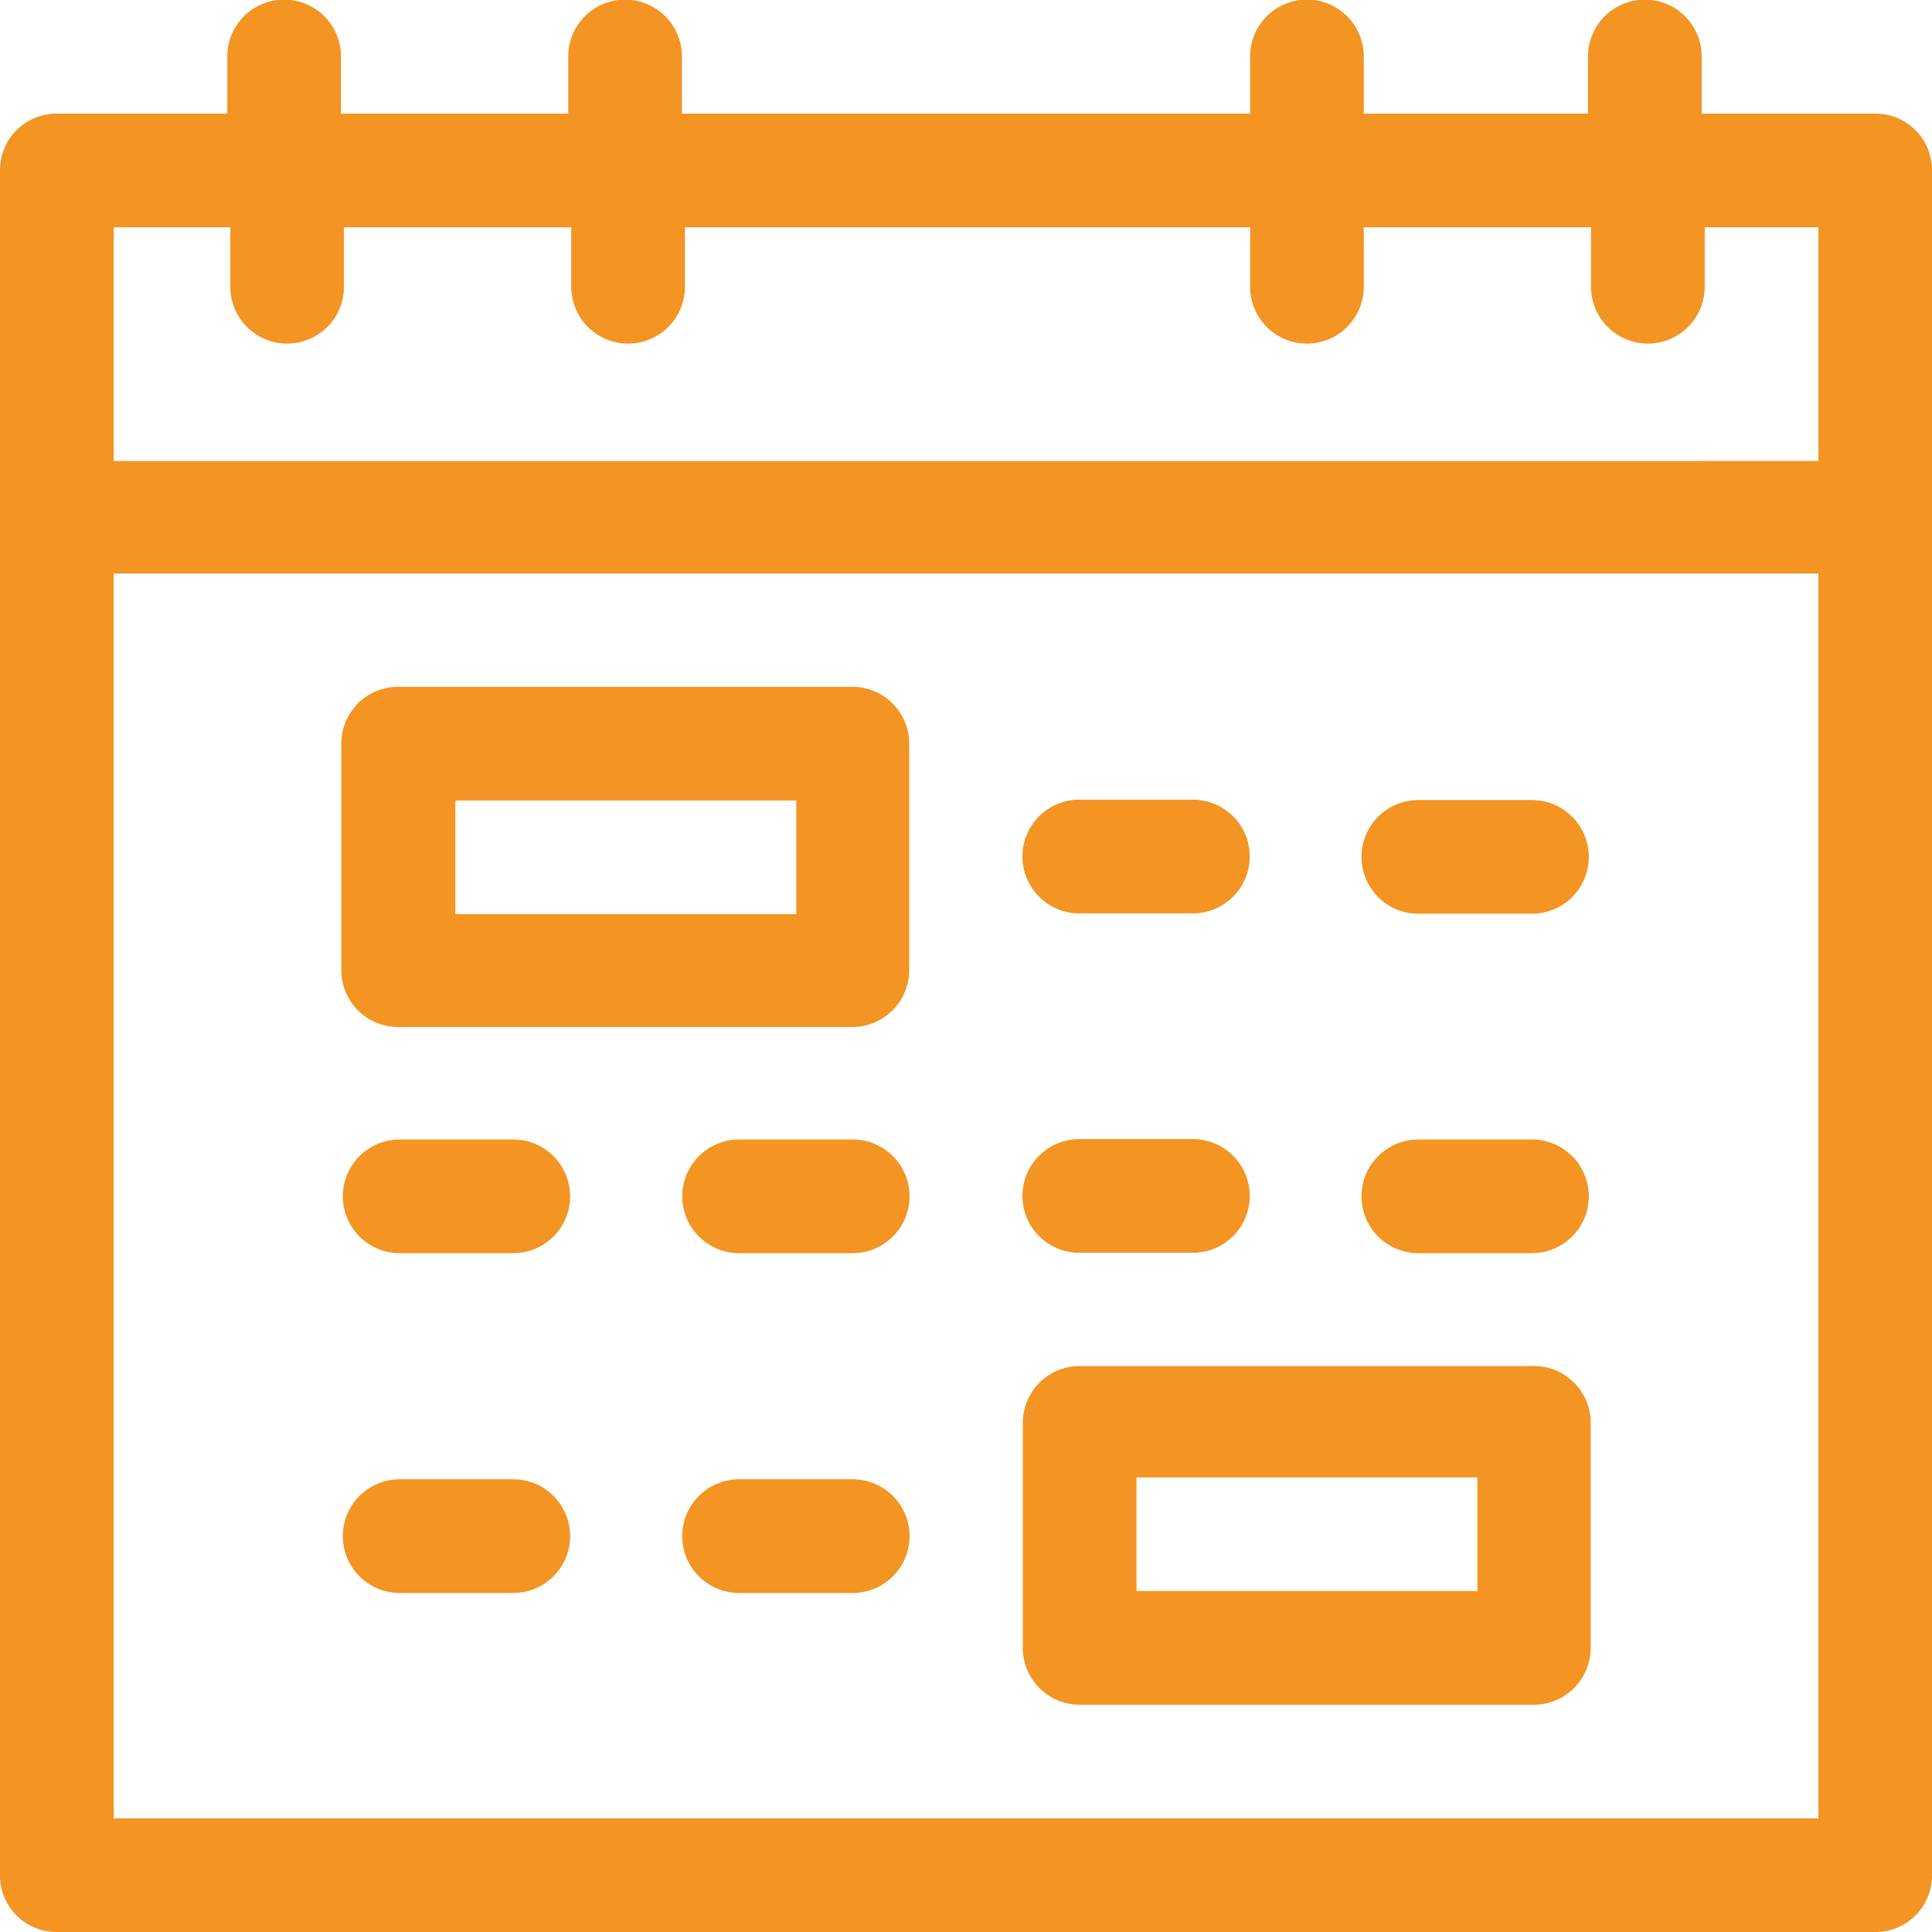 <svg xmlns="http://www.w3.org/2000/svg" viewBox="0 0 51 51"><defs><style>.cls-1{fill:#f39423;}</style></defs><title>tanfiz2</title><g id="Layer_2" data-name="Layer 2"><g id="Header"><path class="cls-1" d="M1.49,51h48A1.49,1.49,0,0,0,51,49.51v-45A1.49,1.49,0,0,0,49.51,3H44.92V1.49a1.49,1.49,0,1,0-3,0V3H36V1.49a1.5,1.5,0,0,0-3,0V3H18V1.49a1.5,1.5,0,0,0-3,0V3h-6V1.49a1.49,1.49,0,0,0-3,0V3H1.49A1.49,1.49,0,0,0,0,4.48v45A1.49,1.49,0,0,0,1.49,51ZM3,48V15.14H48V48ZM6.08,6V7.57a1.49,1.49,0,0,0,3,0V6h6V7.57a1.5,1.5,0,0,0,3,0V6H33V7.57a1.5,1.5,0,0,0,3,0V6h6V7.57a1.49,1.49,0,1,0,3,0V6H48v6.17H3V6Z"/><path class="cls-1" d="M40.44,21.12h-3a1.5,1.5,0,0,0,0,3h3a1.5,1.5,0,1,0,0-3Z"/><path class="cls-1" d="M28.49,24.11h3a1.5,1.5,0,0,0,0-3h-3a1.5,1.5,0,1,0,0,3Z"/><path class="cls-1" d="M40.44,30.08h-3a1.5,1.5,0,0,0,0,3h3a1.5,1.5,0,1,0,0-3Z"/><path class="cls-1" d="M28.49,33.07h3a1.5,1.5,0,0,0,0-3h-3a1.5,1.5,0,1,0,0,3Z"/><path class="cls-1" d="M22.51,30.08h-3a1.5,1.5,0,0,0,0,3h3a1.5,1.5,0,1,0,0-3Z"/><path class="cls-1" d="M13.55,30.08h-3a1.5,1.5,0,1,0,0,3h3a1.5,1.5,0,0,0,0-3Z"/><path class="cls-1" d="M22.51,39.05h-3a1.5,1.5,0,0,0,0,3h3a1.5,1.5,0,1,0,0-3Z"/><path class="cls-1" d="M13.55,39.05h-3a1.5,1.5,0,1,0,0,3h3a1.5,1.5,0,0,0,0-3Z"/><path class="cls-1" d="M40.44,36.06H28.49A1.5,1.5,0,0,0,27,37.55v6A1.5,1.5,0,0,0,28.49,45h12a1.5,1.5,0,0,0,1.5-1.49v-6A1.5,1.5,0,0,0,40.44,36.06ZM39,42H30v-3h9Z"/><path class="cls-1" d="M22.51,18.13h-12a1.5,1.5,0,0,0-1.5,1.49v6a1.5,1.5,0,0,0,1.5,1.49h12A1.5,1.5,0,0,0,24,25.6v-6A1.5,1.5,0,0,0,22.51,18.13Zm-1.49,6h-9v-3h9Z"/></g></g></svg>